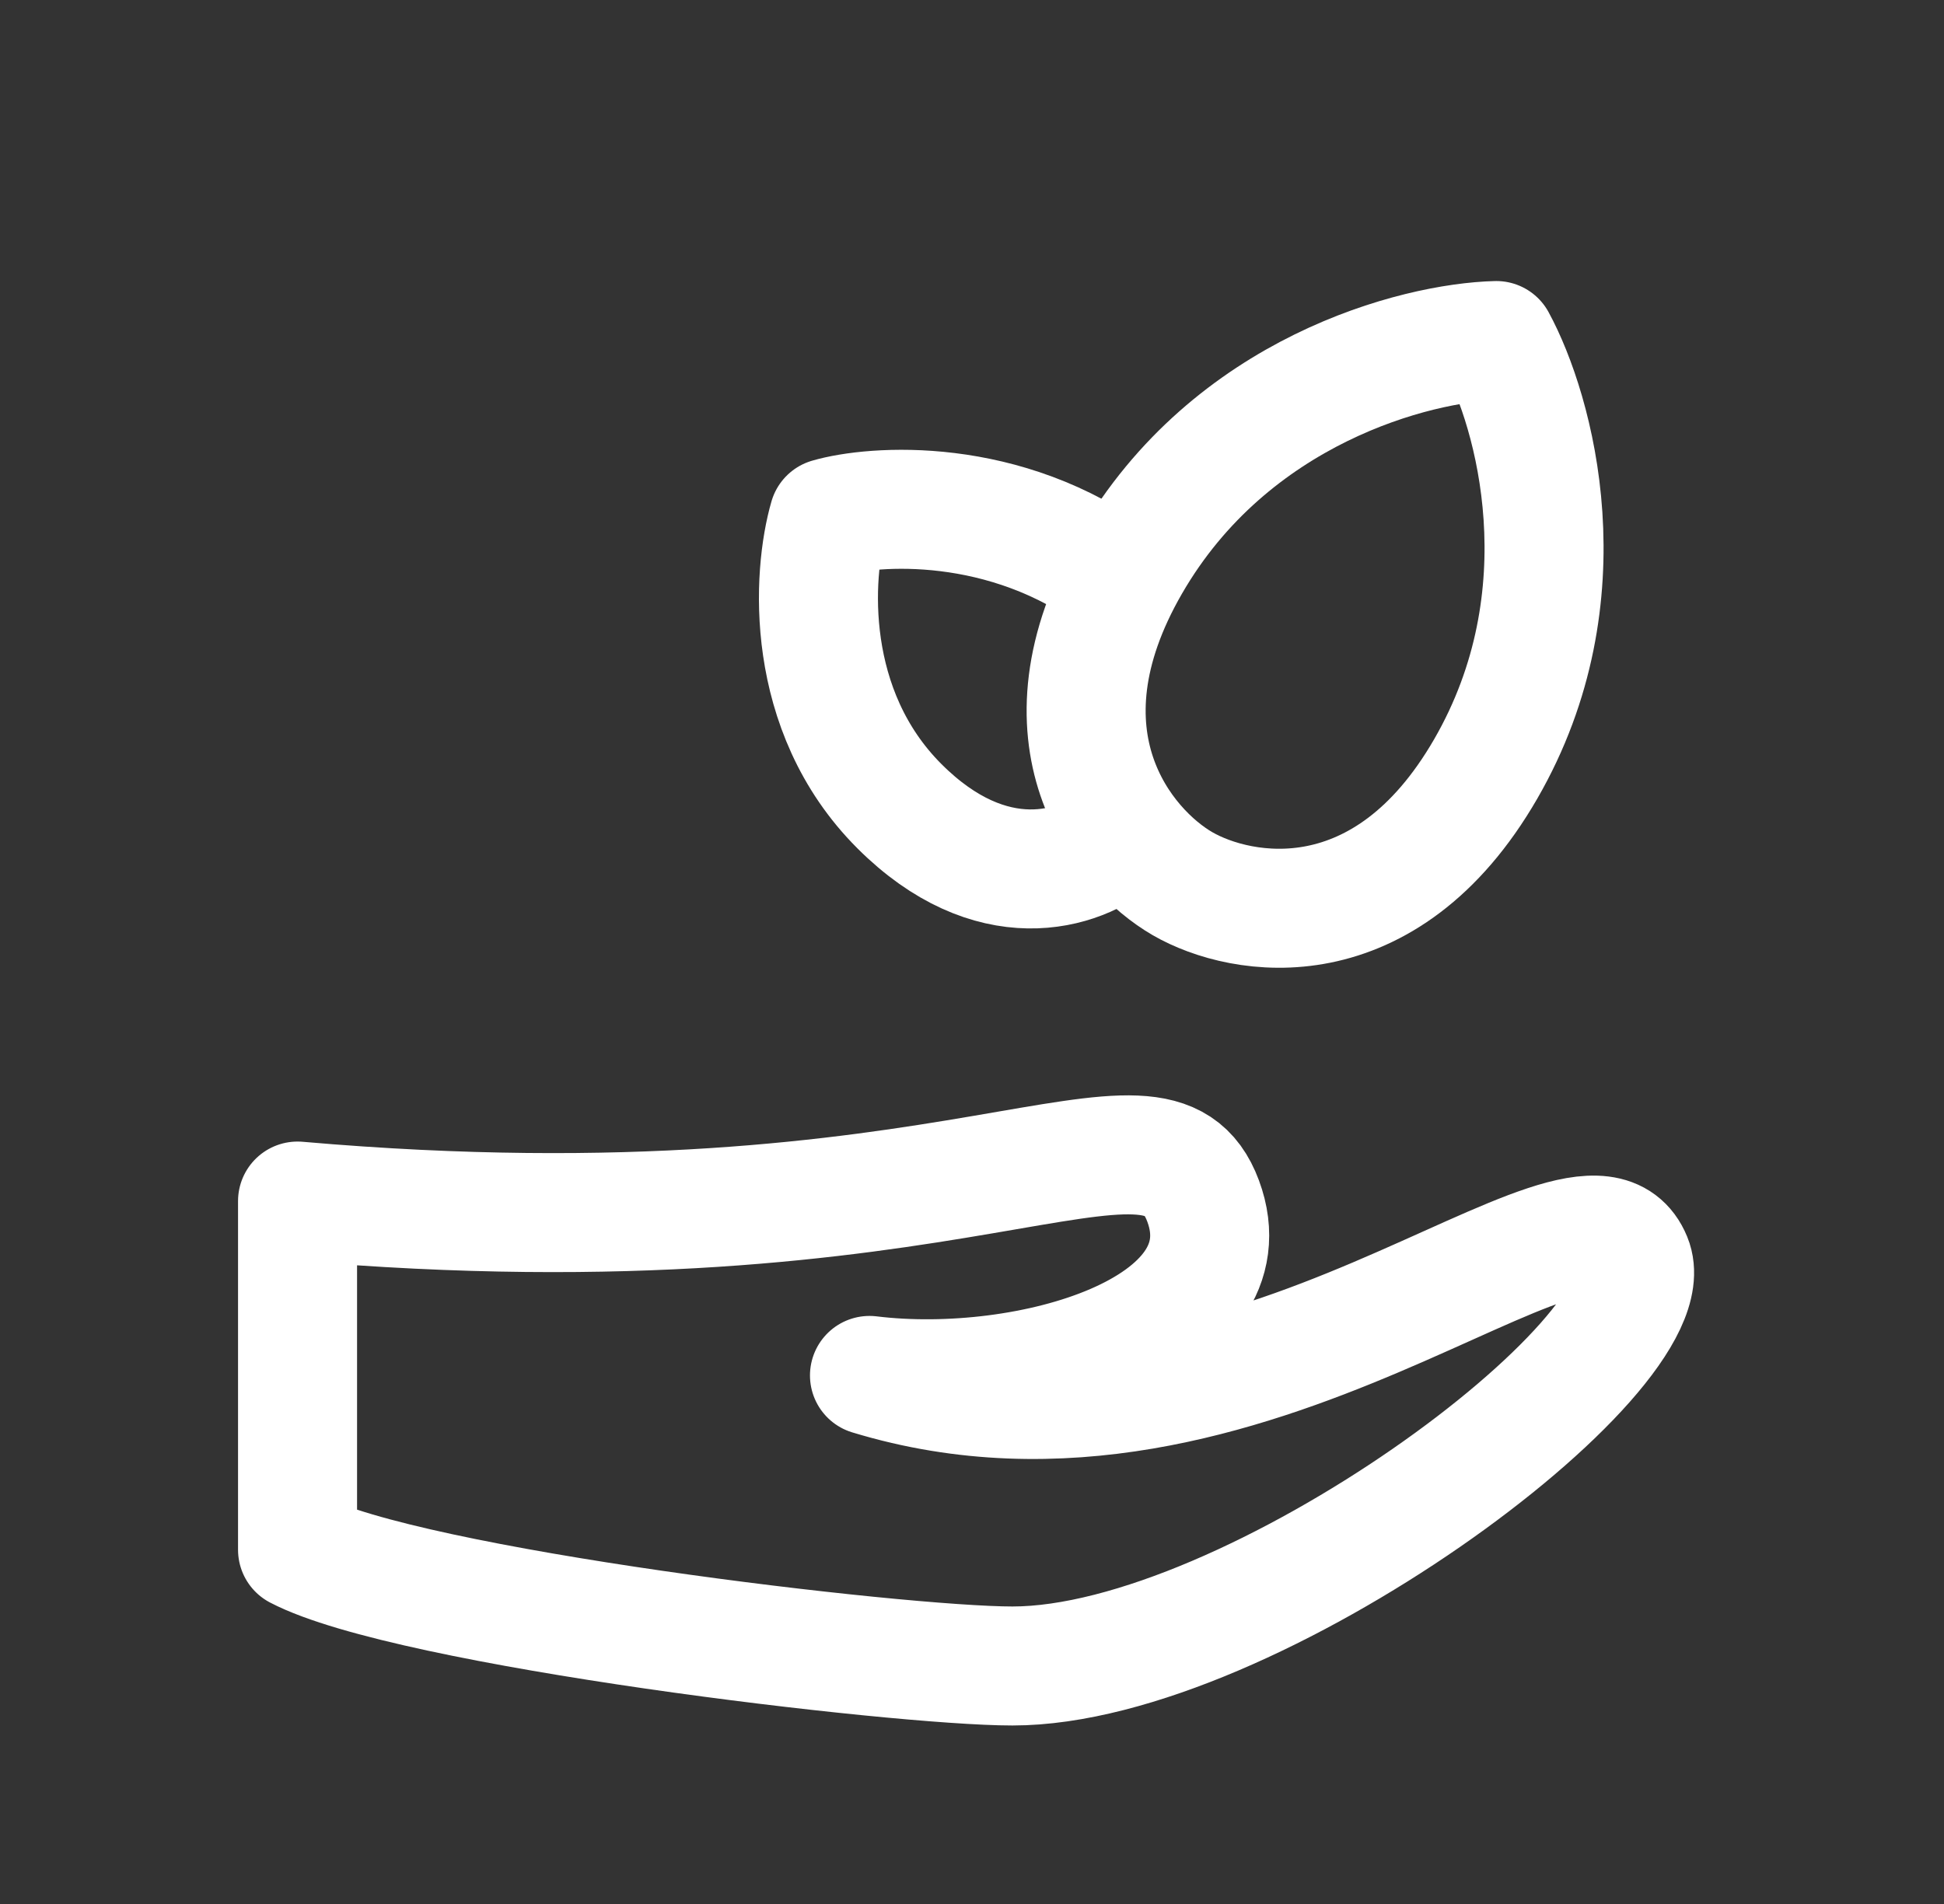 <svg width="49" height="48" viewBox="0 0 49 48" fill="none" xmlns="http://www.w3.org/2000/svg">
<rect x="0" y="0" width="49" height="48" fill="#333333" stroke="none"/>
<path d="M28.494 14.216C25.964 18.598 28.316 21.417 29.808 22.279C31.301 23.14 34.918 23.768 37.448 19.386C39.978 15.004 38.68 10.36 37.715 8.585C35.695 8.636 31.024 9.834 28.494 14.216Z" stroke="white" stroke-width="3" stroke-linecap="round" stroke-linejoin="round"/>
<path d="M28.207 14.625C25.332 12.469 21.994 12.733 20.887 13.055C20.475 14.472 20.256 17.909 22.669 20.323C24.971 22.625 27.204 21.985 28.207 21.093" stroke="white" stroke-width="3" stroke-linecap="round" stroke-linejoin="round"/>
<path d="M25.52 42C22.627 42 10.303 40.535 7.5 39.07V30.279C24.319 31.744 29.124 27.039 30.326 30.279C31.527 33.519 25.921 35.163 21.916 34.675C31.527 37.605 39.936 28.814 41.138 31.744C42.114 34.125 31.527 42 25.52 42Z" stroke="white" stroke-width="3" stroke-linecap="round" stroke-linejoin="round"/>
</svg>
